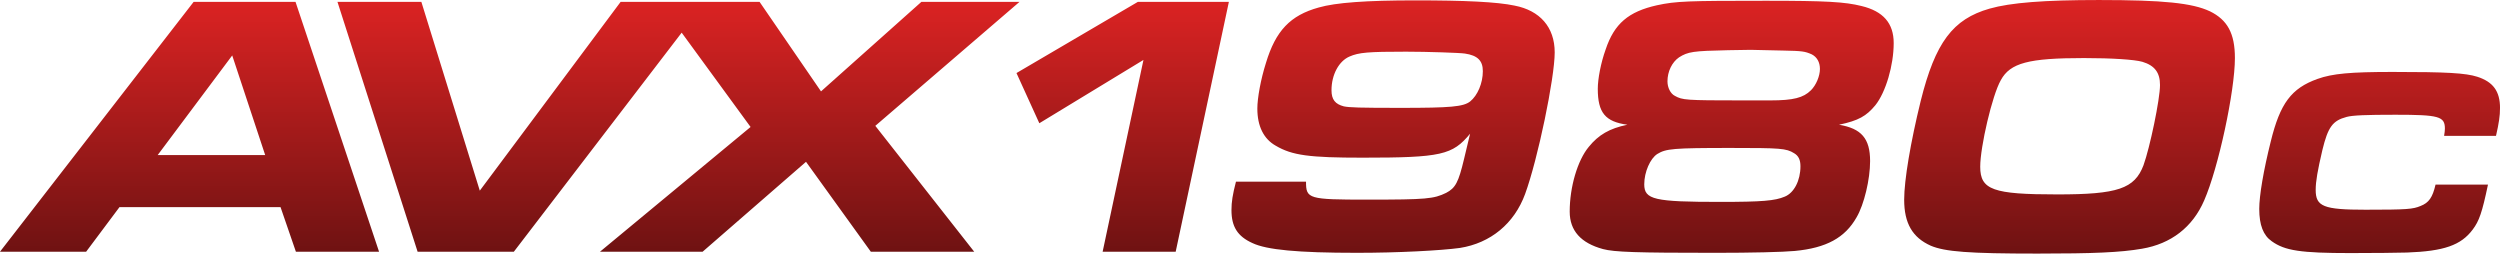 <?xml version="1.0" encoding="UTF-8"?><svg id="Layer_2" xmlns="http://www.w3.org/2000/svg" xmlns:xlink="http://www.w3.org/1999/xlink" viewBox="0 0 1817.03 184.3"><defs><style>.cls-1{fill:url(#linear-gradient);}</style><linearGradient id="linear-gradient" x1="908.51" y1="184.3" x2="908.51" y2="0" gradientUnits="userSpaceOnUse"><stop offset="0" stop-color="#6e1212"/><stop offset="1" stop-color="#dc2323"/></linearGradient></defs><g id="Layer_1-2"><path id="AVX1980c_Red_Gradient" class="cls-1" d="m140.74,1.36L0,182.94h62.61l24.23-32.4h117.06l11.16,32.4h60.44L214.79,1.36h-74.05Zm-26.13,111.34l54.17-72.41,23.96,72.41h-78.13Zm521.58-21.23l71.87,91.47h-75.14l-47.1-65.34-75.14,65.34h-74.59l109.44-90.65-50.08-68.55-121.97,159.2h-69.96L245.27,1.36h60.98l42.47,137.21L451.08,1.36h100.99l44.65,65.06L669.67,1.36h71.32l-104.81,90.11ZM827.01,1.36h66.15l-38.66,181.58h-53.09l29.67-139.38-75.68,46.01-16.61-36.48L827.01,1.36Zm273.86,2.72c-12.79-2.72-36.48-3.81-72.14-3.81s-57.99,1.63-70.24,5.17c-20.69,5.72-31.31,16.88-38.38,40.29-3.81,11.98-6.26,25.59-6.26,33.21,0,12.8,4.63,22.05,13.34,26.95,11.98,7.08,24.5,8.71,63.16,8.71,57.17,0,65.34-1.91,78.13-17.42q-3.27,13.88-4.36,18.24c-4.08,17.15-6.26,21.23-13.07,24.77-8.98,4.36-14.16,4.9-57.17,4.9s-44.65-.54-44.65-13.07h-50.91c-2.45,9.53-3.27,14.7-3.27,20.69,0,11.98,4.36,19.06,15.24,23.96,10.34,4.9,32.67,7.08,75.95,7.08,29.95,0,60.71-1.63,74.86-3.54,22.32-3.54,39.47-17.7,47.37-39.2,9.26-25.32,21.51-84.39,21.51-102.9s-10.89-30.49-29.13-34.03Zm-32.4,69.69c-4.9,3.81-14.16,4.63-50.36,4.63-30.49,0-37.3-.27-41.38-1.09-6.26-1.63-8.98-4.9-8.98-11.71,0-11.43,5.44-21.23,13.07-24.5,6.81-2.99,13.61-3.54,41.11-3.54,15.52,0,39.47.82,42.74,1.36,9.26,1.36,13.07,5.17,13.07,12.8,0,8.71-3.81,17.7-9.26,22.05ZM1352.95,4.36c-11.98-3-25.86-3.81-69.42-3.81-56.9,0-65.34.27-79.22,3.27-20.69,4.63-31.03,13.34-37.3,32.12-3.54,9.8-5.72,21.51-5.72,28.58,0,17.42,5.44,23.96,21.51,26.13-13.07,2.72-20.96,7.35-28.04,16.06-8.17,9.8-13.88,29.13-13.88,47.1,0,13.88,8.17,22.87,24.23,27.22,8.17,2.18,23.96,2.72,81.67,2.72,25.86,0,49-.54,57.71-1.36,22.87-2.18,36.48-9.53,44.92-24.5,5.44-9.26,9.8-27.5,9.8-40.83,0-16.33-6.26-23.68-22.6-26.41,14.16-2.99,19.87-6.26,26.41-14.16,7.62-9.53,13.34-29.13,13.34-45.19,0-14.43-7.62-23.14-23.41-26.95Zm-55.81,138.57c-7.08,2.99-16.33,3.81-46.82,3.81-47.91,0-55.26-1.63-55.26-12.8,0-8.98,4.36-18.78,9.53-22.05,6.26-3.81,11.43-4.36,53.09-4.36,36.48,0,40.56.27,46.28,3.81,3.27,1.91,4.63,4.9,4.63,9.53,0,10.34-4.63,19.33-11.43,22.05Zm19.06-77.31c-5.44,5.44-12.79,7.35-29.4,7.35h-21.23c-40.56,0-42.74-.27-48.19-3.27-3.27-1.63-5.44-5.99-5.44-10.62,0-7.08,3.27-13.88,8.44-17.42,6.53-4.08,10.07-4.63,35.39-5.17l16.61-.27,24.23.54c13.07.27,15.25.54,20.15,2.72,3.81,1.91,5.99,5.72,5.99,10.62,0,5.17-2.72,11.71-6.53,15.52Zm289.92-57.44c-12.79-5.99-33.76-8.17-80.58-8.17-39.75,0-64.25,1.91-79.49,6.26-26.68,7.62-39.47,24.5-50.09,67.24-7.35,29.95-11.98,57.44-11.98,71.6,0,17.15,5.99,27.5,19.33,33.48,10.34,4.36,27.5,5.72,77.59,5.72,40.29,0,60.44-.82,75.95-3.54,20.96-3.54,36.75-15.52,45.19-35.12,10.35-23.68,22.32-79.49,22.32-103.45,0-17.97-5.44-27.77-18.24-34.03Zm-48.18,111.89c-6.53,17.15-18.78,21.23-62.61,21.23-46.82,0-56.08-3.27-56.08-20.15,0-14.43,8.71-52,14.97-62.89,6.81-12.52,20.15-16.06,60.44-16.06,20.42,0,36.75,1.09,42.47,2.72,8.98,2.72,12.79,7.89,12.79,16.88,0,10.35-7.35,45.46-11.98,58.26Zm259.1-41.53c0,5.64-.78,10.89-2.92,20.22h-37.72c.39-2.53.58-3.89.58-5.25,0-8.94-4.28-10.11-35.97-10.11-21.19,0-31.11.39-35.39,1.56-10.31,2.72-13.61,7.39-17.69,24.11-3.5,14.97-4.86,22.75-4.86,28.97,0,12.05,5.64,14.39,36.17,14.39s34.42-.39,40.05-2.72c6.03-2.33,8.75-6.22,10.89-15.55h38.11c-4.28,20.42-6.42,26.44-11.08,32.67-8.56,11.47-21,15.75-47.83,16.72-6.03.19-24.5.39-41.03.39-36.17,0-47.64-1.75-57.16-8.56-6.22-4.28-9.14-11.86-9.14-23.53,0-9.72,3.11-28,8.36-49,6.81-27.8,14.97-38.69,34.03-45.5,10.89-3.89,23.92-5.06,54.64-5.06,39.28,0,52.89.78,61.44,3.5,11.47,3.69,16.53,10.5,16.53,22.75Z"/></g></svg>